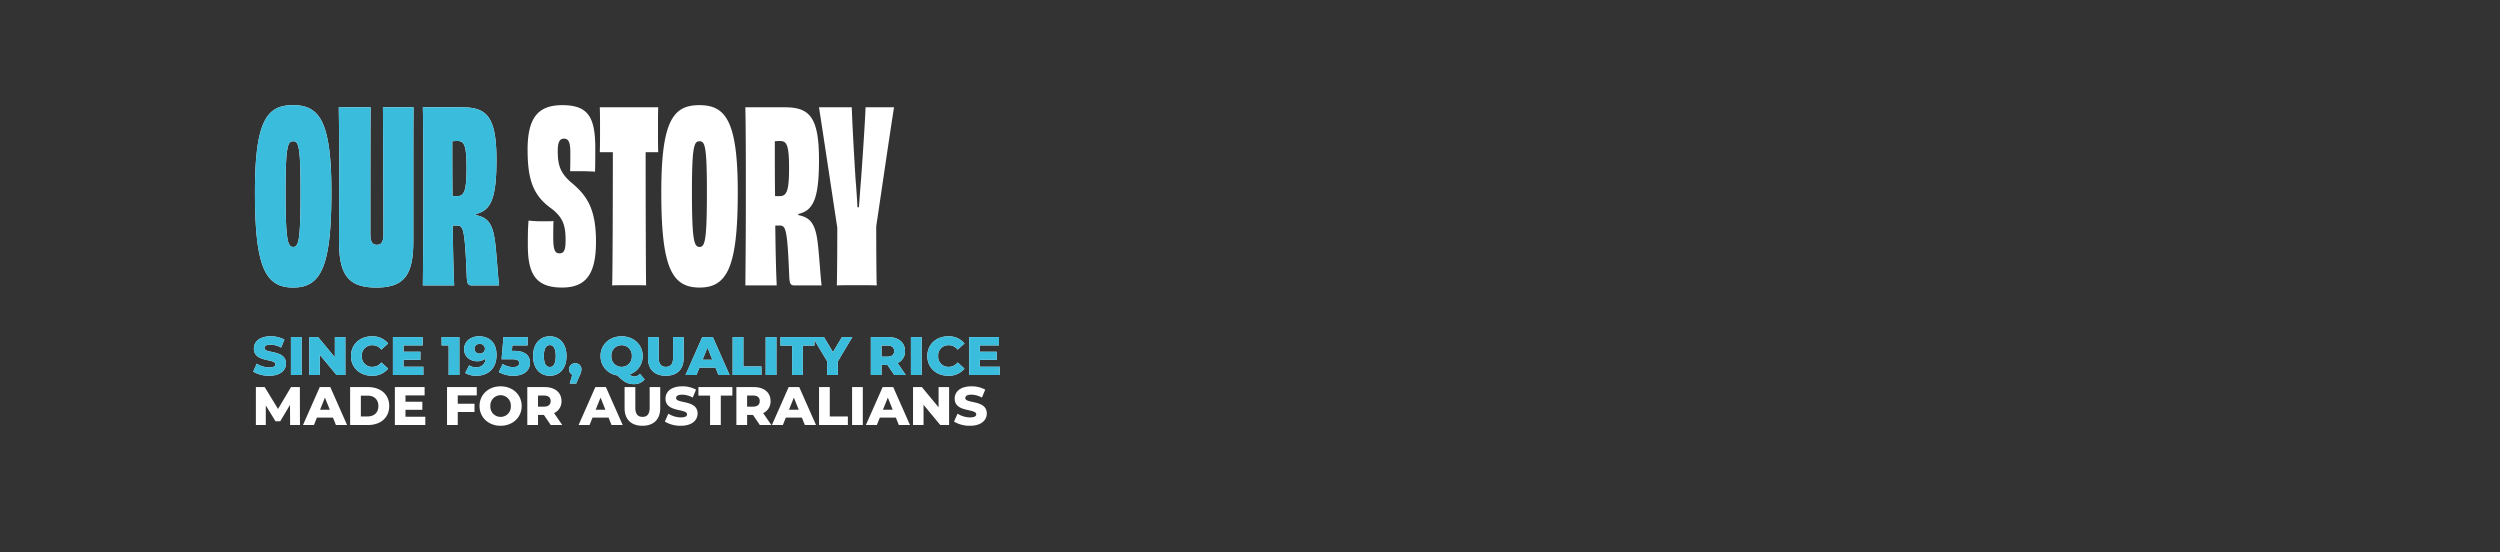 <svg xmlns="http://www.w3.org/2000/svg" xmlns:xlink="http://www.w3.org/1999/xlink" width="1200" height="265" viewBox="0 0 1200 265"><rect x="0" y="0" width="1200" height="265" fill="#333333" stroke="none"/><defs><clipPath id="a"><rect width="1200" height="265" transform="translate(0 69)" fill="#fff" stroke="#707070" stroke-width="1"/></clipPath><clipPath id="b"><rect width="132" height="90" transform="translate(117 119)" fill="#fff" stroke="#707070" stroke-width="1"/></clipPath><clipPath id="c"><rect width="369" height="26" transform="translate(111 228)" fill="#fff" stroke="#707070" stroke-width="1"/></clipPath></defs><g transform="translate(0 -69)" clip-path="url(#a)"><path d="M8.216.364c5.408,0,8.06-2.7,8.06-5.876,0-6.708-10.322-4.628-10.322-7.41,0-.91.78-1.638,2.938-1.638a10.754,10.754,0,0,1,5.044,1.4l1.586-3.822a13.63,13.63,0,0,0-6.6-1.586c-5.408,0-8.06,2.652-8.06,5.9,0,6.76,10.348,4.654,10.348,7.54,0,.884-.832,1.482-2.964,1.482A11.477,11.477,0,0,1,2.236-5.434l-1.69,3.8A14.334,14.334,0,0,0,8.216.364ZM18.642,0H23.79V-18.2H18.642ZM39.728-18.2v9.7l-8.034-9.7H27.456V0H32.5V-9.7L40.534,0h4.238V-18.2ZM57.486.364a9.627,9.627,0,0,0,7.826-3.432L62.036-6.032A5.38,5.38,0,0,1,57.746-3.9a4.88,4.88,0,0,1-5.07-5.2,4.88,4.88,0,0,1,5.07-5.2,5.38,5.38,0,0,1,4.29,2.132l3.276-2.964a9.627,9.627,0,0,0-7.826-3.432c-5.772,0-10.01,3.926-10.01,9.464S51.714.364,57.486.364ZM72.7-3.978V-7.306h8.086v-3.848H72.7v-3.068h9.178V-18.2H67.6V0H82.212V-3.978ZM90.974-18.2v3.978h3.38V0H99.5V-18.2Zm17.914-.364c-3.952,0-7.124,2.418-7.124,6.214,0,3.484,2.834,5.746,6.266,5.746a6.111,6.111,0,0,0,4.082-1.326,4.274,4.274,0,0,1-4.576,4.212,5.627,5.627,0,0,1-3.354-.936L102.31-.962A10.182,10.182,0,0,0,107.64.364c5.772,0,9.7-3.614,9.7-9.958C117.338-15.5,114.01-18.564,108.888-18.564Zm.364,8.268a2.257,2.257,0,0,1-2.5-2.288,2.255,2.255,0,0,1,2.47-2.314,2.289,2.289,0,0,1,2.548,2.288A2.312,2.312,0,0,1,109.252-10.3Zm16.666-1.274H124.7l.234-2.652h7.332V-18.2h-11.6l-.91,10.634h4.94c2.782,0,3.536.728,3.536,1.846,0,1.222-1.17,1.924-2.912,1.924A9.239,9.239,0,0,1,120.276-5.3L118.43-1.43A13.774,13.774,0,0,0,125.476.364c5.486,0,7.93-2.964,7.93-6.214C133.406-9.074,131.3-11.57,125.918-11.57Zm17,11.934c4.628,0,8.008-3.458,8.008-9.464s-3.38-9.464-8.008-9.464c-4.654,0-8.034,3.458-8.034,9.464S138.268.364,142.922.364Zm0-4.212c-1.664,0-2.86-1.43-2.86-5.252s1.2-5.252,2.86-5.252c1.638,0,2.834,1.43,2.834,5.252S144.56-3.848,142.922-3.848Zm12.22-1.768A2.8,2.8,0,0,0,152.178-2.7a2.67,2.67,0,0,0,1.534,2.548L152.49,4.082h3.094l1.638-3.8a6.6,6.6,0,0,0,.858-2.99A2.791,2.791,0,0,0,155.142-5.616Zm31.044,5.07A3.844,3.844,0,0,1,183.43.728,2.707,2.707,0,0,1,181.3-.312,9.166,9.166,0,0,0,187.486-9.1c0-5.46-4.29-9.464-10.114-9.464s-10.114,4-10.114,9.464A9.316,9.316,0,0,0,175.37.208c3.042,3.172,4.992,4.186,7.956,4.186a6.423,6.423,0,0,0,5.1-2.288ZM172.458-9.1a4.874,4.874,0,0,1,4.914-5.2,4.874,4.874,0,0,1,4.914,5.2,4.874,4.874,0,0,1-4.914,5.2A4.874,4.874,0,0,1,172.458-9.1ZM198.588.364c5.382,0,8.554-3.042,8.554-8.476V-18.2h-5.07v9.932c0,3.12-1.3,4.368-3.432,4.368-2.158,0-3.458-1.248-3.458-4.368V-18.2h-5.148V-8.112C190.034-2.678,193.206.364,198.588.364ZM223.86,0h5.356l-8.06-18.2h-5.07L208.052,0H213.3l1.43-3.536h7.7Zm-7.618-7.332,2.34-5.824,2.34,5.824ZM230.672,0H244.5V-4.082H235.82V-18.2h-5.148Zm15.86,0h5.148V-18.2h-5.148ZM259.22,0h5.148V-14.118h5.564V-18.2h-16.3v4.082h5.59Zm28.912-18.2H283.14l-4.316,7.228L274.508-18.2h-5.434l6.942,11.6V0h5.148V-6.526ZM308.256,0h5.512l-3.926-5.72a6.039,6.039,0,0,0,3.562-5.746c0-4.16-3.12-6.734-8.086-6.734H297V0h5.148V-4.836h2.808ZM308.2-11.466c0,1.664-1.066,2.652-3.2,2.652h-2.86v-5.33h2.86C307.138-14.144,308.2-13.156,308.2-11.466ZM316.238,0h5.148V-18.2h-5.148Zm17.888.364a9.627,9.627,0,0,0,7.826-3.432l-3.276-2.964a5.38,5.38,0,0,1-4.29,2.132,4.88,4.88,0,0,1-5.07-5.2,4.88,4.88,0,0,1,5.07-5.2,5.38,5.38,0,0,1,4.29,2.132l3.276-2.964a9.627,9.627,0,0,0-7.826-3.432c-5.772,0-10.01,3.926-10.01,9.464S328.354.364,334.126.364Zm15.21-4.342V-7.306h8.086v-3.848h-8.086v-3.068h9.178V-18.2H344.24V0h14.612V-3.978ZM22.984,24,22.932,5.8H18.694l-6.24,10.5L6.058,5.8H1.82V24H6.578V14.614l4.654,7.592H13.52l4.68-7.852L18.252,24Zm17.264,0H45.6L37.544,5.8h-5.07L24.44,24h5.252l1.43-3.536h7.7ZM32.63,16.668l2.34-5.824,2.34,5.824ZM47.06,24h8.606c6.032,0,10.166-3.51,10.166-9.1S61.7,5.8,55.666,5.8H47.06Zm5.148-4.108V9.908h3.25c3.094,0,5.174,1.846,5.174,4.992s-2.08,4.992-5.174,4.992Zm21.424.13V16.694h8.086V12.846H73.632V9.778H82.81V5.8H68.536V24H83.148V20.022ZM107.848,9.778V5.8H93.574V24h5.148V17.76h8.034V13.782H98.722v-4Zm11.44,14.586c5.824,0,10.114-4,10.114-9.464s-4.29-9.464-10.114-9.464-10.114,4-10.114,9.464S113.464,24.364,119.288,24.364Zm0-4.264a4.874,4.874,0,0,1-4.914-5.2,4.922,4.922,0,1,1,9.828,0A4.874,4.874,0,0,1,119.288,20.1ZM143.364,24h5.512l-3.926-5.72a6.039,6.039,0,0,0,3.562-5.746c0-4.16-3.12-6.734-8.086-6.734h-8.32V24h5.148V19.164h2.808Zm-.052-11.466c0,1.664-1.066,2.652-3.2,2.652h-2.86V9.856h2.86C142.246,9.856,143.312,10.844,143.312,12.534ZM172.536,24h5.356l-8.06-18.2h-5.07L156.728,24h5.252l1.43-3.536h7.7Zm-7.618-7.332,2.34-5.824,2.34,5.824Zm22.438,7.7c5.382,0,8.554-3.042,8.554-8.476V5.8h-5.07v9.932c0,3.12-1.3,4.368-3.432,4.368-2.158,0-3.458-1.248-3.458-4.368V5.8H178.8V15.888C178.8,21.322,181.974,24.364,187.356,24.364Zm18.434,0c5.408,0,8.06-2.7,8.06-5.876,0-6.708-10.322-4.628-10.322-7.41,0-.91.78-1.638,2.938-1.638a10.754,10.754,0,0,1,5.044,1.4L213.1,7.022a13.63,13.63,0,0,0-6.6-1.586c-5.408,0-8.06,2.652-8.06,5.9,0,6.76,10.348,4.654,10.348,7.54,0,.884-.832,1.482-2.964,1.482a11.477,11.477,0,0,1-6.006-1.794l-1.69,3.8A14.334,14.334,0,0,0,205.79,24.364ZM219.83,24h5.148V9.882h5.564V5.8h-16.3V9.882h5.59Zm23.894,0h5.512l-3.926-5.72a6.039,6.039,0,0,0,3.562-5.746c0-4.16-3.12-6.734-8.086-6.734h-8.32V24h5.148V19.164h2.808Zm-.052-11.466c0,1.664-1.066,2.652-3.2,2.652h-2.86V9.856h2.86C242.606,9.856,243.672,10.844,243.672,12.534ZM265.33,24h5.356l-8.06-18.2h-5.07L249.522,24h5.252l1.43-3.536h7.7Zm-7.618-7.332,2.34-5.824,2.34,5.824ZM272.142,24h13.832V19.918H277.29V5.8h-5.148ZM288,24h5.148V5.8H288Zm22.438,0H315.8l-8.06-18.2h-5.07L294.632,24h5.252l1.43-3.536h7.7Zm-7.618-7.332,2.34-5.824,2.34,5.824ZM329.524,5.8v9.7L321.49,5.8h-4.238V24H322.3V14.3L330.33,24h4.238V5.8ZM344.6,24.364c5.408,0,8.06-2.7,8.06-5.876,0-6.708-10.322-4.628-10.322-7.41,0-.91.78-1.638,2.938-1.638a10.754,10.754,0,0,1,5.044,1.4l1.586-3.822a13.63,13.63,0,0,0-6.6-1.586c-5.408,0-8.06,2.652-8.06,5.9,0,6.76,10.348,4.654,10.348,7.54,0,.884-.832,1.482-2.964,1.482a11.477,11.477,0,0,1-6.006-1.794l-1.69,3.8A14.334,14.334,0,0,0,344.6,24.364Z" transform="translate(121 249)" fill="#fff"/><path d="M38.076-44.8c0-34.428-5.928-41.724-18.468-41.724-12.426,0-18.24,7.3-18.24,41.724C1.368-9.12,6.156,1.026,19.722,1.026,33.174,1.026,38.076-9.12,38.076-44.8ZM19.722-18.468c-2.622,0-3.648-3.078-3.648-26.448C16.074-66.8,17.1-69.2,19.722-69.2s3.534,2.394,3.534,24.282C23.256-21.546,22.344-18.468,19.722-18.468ZM62.814-85.5c.114,17.214.228,44.46.228,60.648,0,3.876-.912,5.358-3.078,5.358-2.28,0-3.192-1.482-3.192-5.358,0-16.3,0-43.32.114-60.648H41.61c.114,8.55.228,17.1.228,29.64,0,8.664-.114,22.8-.114,34.428,0,15.846,3.99,22.458,17.9,22.458S77.406-5.586,77.406-21.432V-55.86c0-12.54,0-21.09.114-29.64ZM98.5-42.864h-2.28C96.1-51.3,96.1-60.306,96.1-69.2a22.14,22.14,0,0,1,2.508-.114c3.078,0,4.332,1.6,4.332,13C102.942-45.714,101.916-42.864,98.5-42.864Zm8.892,8.55c7.41-1.6,9.918-7.866,9.918-25.992,0-21.09-4.9-25.194-16.644-25.194h-18.7c.228,12.312.228,24.624.228,42.75,0,18.24-.114,30.438-.228,42.75H97.014c-.342-7.182-.57-17.214-.684-28.728H98.5c2.964,0,3.648,2.052,4.56,25.08C103.284-.912,103.626,0,105.45,0h13.11c-.57-4.446-1.026-12.882-1.71-19.038-1.026-10.26-3.42-13.566-9.462-14.706Zm50.388-20.52c2.28,0,5.016.114,6.84.228.114-4.218.114-7.866.114-11.286,0-15.048-3.534-20.634-15.846-20.634-11.514,0-16.644,5.928-16.644,21.318,0,14.934,2.85,22.344,11.856,28.614,5.016,4.1,6.384,7.524,6.384,14.934,0,4.56-.684,6.27-2.964,6.27s-2.964-1.938-2.964-7.866c0-2.052,0-4.788.114-7.638-1.254.114-3.078.114-5.13.114a58.049,58.049,0,0,1-6.84-.342c-.342,3.99-.342,7.638-.342,11.742,0,13.566,3.534,20.406,16.416,20.406,11.628,0,16.3-6.612,16.3-22,0-15.276-3.99-22-11.97-28.5-5.358-4.674-6.384-8.55-6.384-15.162,0-4.1.912-5.814,2.964-5.814,2.28,0,3.078,1.824,3.078,6.726,0,2.736,0,5.7-.114,8.892ZM166.9-85.5c.114,2.736.114,6.84.114,10.6,0,3.648,0,7.98-.114,10.944h6.27c0,25.65-.114,58.026-.342,63.954,2.166-.114,5.586-.114,8.208-.114,2.394,0,5.928,0,8.094.114-.114-6.042-.228-38.3-.228-63.954h6.042c-.114-2.964-.114-7.3-.114-10.944,0-3.762,0-7.98.114-10.6ZM233.13-44.8c0-34.428-5.928-41.724-18.468-41.724-12.426,0-18.24,7.3-18.24,41.724,0,35.682,4.788,45.828,18.354,45.828C228.228,1.026,233.13-9.12,233.13-44.8ZM214.776-18.468c-2.622,0-3.648-3.078-3.648-26.448,0-21.888,1.026-24.282,3.648-24.282s3.534,2.394,3.534,24.282C218.31-21.546,217.4-18.468,214.776-18.468Zm38.532-24.4h-2.28c-.114-8.436-.114-17.442-.114-26.334a22.14,22.14,0,0,1,2.508-.114c3.078,0,4.332,1.6,4.332,13C257.754-45.714,256.728-42.864,253.308-42.864Zm8.892,8.55c7.41-1.6,9.918-7.866,9.918-25.992,0-21.09-4.9-25.194-16.644-25.194h-18.7c.228,12.312.228,24.624.228,42.75,0,18.24-.114,30.438-.228,42.75h15.048c-.342-7.182-.57-17.214-.684-28.728h2.166c2.964,0,3.648,2.052,4.56,25.08C258.1-.912,258.438,0,260.262,0h13.11c-.57-4.446-1.026-12.882-1.71-19.038-1.026-10.26-3.42-13.566-9.462-14.706ZM294.462-85.5c-.114,4.674-1.14,20.406-2.166,34.77-.342,3.648-.684,9.006-1.026,13.224h-.684c-.228-4.218-.57-9.576-.912-13.338-.912-14.364-1.71-29.982-1.824-34.656H272.118c1.6,10.146,6.954,45.828,8.778,57.8,0,13.908-.114,24.168-.228,27.7,2.85-.114,6.384-.114,9.69-.114,3.078,0,6.726,0,9.462.114-.114-3.648-.228-14.136-.228-28.386,1.824-12.084,6.84-46.626,8.55-57.114Z" transform="translate(121 206)" fill="#fff"/><g clip-path="url(#b)"><path d="M38.076-44.8c0-34.428-5.928-41.724-18.468-41.724-12.426,0-18.24,7.3-18.24,41.724C1.368-9.12,6.156,1.026,19.722,1.026,33.174,1.026,38.076-9.12,38.076-44.8ZM19.722-18.468c-2.622,0-3.648-3.078-3.648-26.448C16.074-66.8,17.1-69.2,19.722-69.2s3.534,2.394,3.534,24.282C23.256-21.546,22.344-18.468,19.722-18.468ZM62.814-85.5c.114,17.214.228,44.46.228,60.648,0,3.876-.912,5.358-3.078,5.358-2.28,0-3.192-1.482-3.192-5.358,0-16.3,0-43.32.114-60.648H41.61c.114,8.55.228,17.1.228,29.64,0,8.664-.114,22.8-.114,34.428,0,15.846,3.99,22.458,17.9,22.458S77.406-5.586,77.406-21.432V-55.86c0-12.54,0-21.09.114-29.64ZM98.5-42.864h-2.28C96.1-51.3,96.1-60.306,96.1-69.2a22.14,22.14,0,0,1,2.508-.114c3.078,0,4.332,1.6,4.332,13C102.942-45.714,101.916-42.864,98.5-42.864Zm8.892,8.55c7.41-1.6,9.918-7.866,9.918-25.992,0-21.09-4.9-25.194-16.644-25.194h-18.7c.228,12.312.228,24.624.228,42.75,0,18.24-.114,30.438-.228,42.75H97.014c-.342-7.182-.57-17.214-.684-28.728H98.5c2.964,0,3.648,2.052,4.56,25.08C103.284-.912,103.626,0,105.45,0h13.11c-.57-4.446-1.026-12.882-1.71-19.038-1.026-10.26-3.42-13.566-9.462-14.706Zm50.388-20.52c2.28,0,5.016.114,6.84.228.114-4.218.114-7.866.114-11.286,0-15.048-3.534-20.634-15.846-20.634-11.514,0-16.644,5.928-16.644,21.318,0,14.934,2.85,22.344,11.856,28.614,5.016,4.1,6.384,7.524,6.384,14.934,0,4.56-.684,6.27-2.964,6.27s-2.964-1.938-2.964-7.866c0-2.052,0-4.788.114-7.638-1.254.114-3.078.114-5.13.114a58.049,58.049,0,0,1-6.84-.342c-.342,3.99-.342,7.638-.342,11.742,0,13.566,3.534,20.406,16.416,20.406,11.628,0,16.3-6.612,16.3-22,0-15.276-3.99-22-11.97-28.5-5.358-4.674-6.384-8.55-6.384-15.162,0-4.1.912-5.814,2.964-5.814,2.28,0,3.078,1.824,3.078,6.726,0,2.736,0,5.7-.114,8.892ZM166.9-85.5c.114,2.736.114,6.84.114,10.6,0,3.648,0,7.98-.114,10.944h6.27c0,25.65-.114,58.026-.342,63.954,2.166-.114,5.586-.114,8.208-.114,2.394,0,5.928,0,8.094.114-.114-6.042-.228-38.3-.228-63.954h6.042c-.114-2.964-.114-7.3-.114-10.944,0-3.762,0-7.98.114-10.6ZM233.13-44.8c0-34.428-5.928-41.724-18.468-41.724-12.426,0-18.24,7.3-18.24,41.724,0,35.682,4.788,45.828,18.354,45.828C228.228,1.026,233.13-9.12,233.13-44.8ZM214.776-18.468c-2.622,0-3.648-3.078-3.648-26.448,0-21.888,1.026-24.282,3.648-24.282s3.534,2.394,3.534,24.282C218.31-21.546,217.4-18.468,214.776-18.468Zm38.532-24.4h-2.28c-.114-8.436-.114-17.442-.114-26.334a22.14,22.14,0,0,1,2.508-.114c3.078,0,4.332,1.6,4.332,13C257.754-45.714,256.728-42.864,253.308-42.864Zm8.892,8.55c7.41-1.6,9.918-7.866,9.918-25.992,0-21.09-4.9-25.194-16.644-25.194h-18.7c.228,12.312.228,24.624.228,42.75,0,18.24-.114,30.438-.228,42.75h15.048c-.342-7.182-.57-17.214-.684-28.728h2.166c2.964,0,3.648,2.052,4.56,25.08C258.1-.912,258.438,0,260.262,0h13.11c-.57-4.446-1.026-12.882-1.71-19.038-1.026-10.26-3.42-13.566-9.462-14.706ZM294.462-85.5c-.114,4.674-1.14,20.406-2.166,34.77-.342,3.648-.684,9.006-1.026,13.224h-.684c-.228-4.218-.57-9.576-.912-13.338-.912-14.364-1.71-29.982-1.824-34.656H272.118c1.6,10.146,6.954,45.828,8.778,57.8,0,13.908-.114,24.168-.228,27.7,2.85-.114,6.384-.114,9.69-.114,3.078,0,6.726,0,9.462.114-.114-3.648-.228-14.136-.228-28.386,1.824-12.084,6.84-46.626,8.55-57.114Z" transform="translate(121 206)" fill="#3abddd"/></g><g clip-path="url(#c)"><path d="M8.216.364c5.408,0,8.06-2.7,8.06-5.876,0-6.708-10.322-4.628-10.322-7.41,0-.91.78-1.638,2.938-1.638a10.754,10.754,0,0,1,5.044,1.4l1.586-3.822a13.63,13.63,0,0,0-6.6-1.586c-5.408,0-8.06,2.652-8.06,5.9,0,6.76,10.348,4.654,10.348,7.54,0,.884-.832,1.482-2.964,1.482A11.477,11.477,0,0,1,2.236-5.434l-1.69,3.8A14.334,14.334,0,0,0,8.216.364ZM18.642,0H23.79V-18.2H18.642ZM39.728-18.2v9.7l-8.034-9.7H27.456V0H32.5V-9.7L40.534,0h4.238V-18.2ZM57.486.364a9.627,9.627,0,0,0,7.826-3.432L62.036-6.032A5.38,5.38,0,0,1,57.746-3.9a4.88,4.88,0,0,1-5.07-5.2,4.88,4.88,0,0,1,5.07-5.2,5.38,5.38,0,0,1,4.29,2.132l3.276-2.964a9.627,9.627,0,0,0-7.826-3.432c-5.772,0-10.01,3.926-10.01,9.464S51.714.364,57.486.364ZM72.7-3.978V-7.306h8.086v-3.848H72.7v-3.068h9.178V-18.2H67.6V0H82.212V-3.978ZM90.974-18.2v3.978h3.38V0H99.5V-18.2Zm17.914-.364c-3.952,0-7.124,2.418-7.124,6.214,0,3.484,2.834,5.746,6.266,5.746a6.111,6.111,0,0,0,4.082-1.326,4.274,4.274,0,0,1-4.576,4.212,5.627,5.627,0,0,1-3.354-.936L102.31-.962A10.182,10.182,0,0,0,107.64.364c5.772,0,9.7-3.614,9.7-9.958C117.338-15.5,114.01-18.564,108.888-18.564Zm.364,8.268a2.257,2.257,0,0,1-2.5-2.288,2.255,2.255,0,0,1,2.47-2.314,2.289,2.289,0,0,1,2.548,2.288A2.312,2.312,0,0,1,109.252-10.3Zm16.666-1.274H124.7l.234-2.652h7.332V-18.2h-11.6l-.91,10.634h4.94c2.782,0,3.536.728,3.536,1.846,0,1.222-1.17,1.924-2.912,1.924A9.239,9.239,0,0,1,120.276-5.3L118.43-1.43A13.774,13.774,0,0,0,125.476.364c5.486,0,7.93-2.964,7.93-6.214C133.406-9.074,131.3-11.57,125.918-11.57Zm17,11.934c4.628,0,8.008-3.458,8.008-9.464s-3.38-9.464-8.008-9.464c-4.654,0-8.034,3.458-8.034,9.464S138.268.364,142.922.364Zm0-4.212c-1.664,0-2.86-1.43-2.86-5.252s1.2-5.252,2.86-5.252c1.638,0,2.834,1.43,2.834,5.252S144.56-3.848,142.922-3.848Zm12.22-1.768A2.8,2.8,0,0,0,152.178-2.7a2.67,2.67,0,0,0,1.534,2.548L152.49,4.082h3.094l1.638-3.8a6.6,6.6,0,0,0,.858-2.99A2.791,2.791,0,0,0,155.142-5.616Zm31.044,5.07A3.844,3.844,0,0,1,183.43.728,2.707,2.707,0,0,1,181.3-.312,9.166,9.166,0,0,0,187.486-9.1c0-5.46-4.29-9.464-10.114-9.464s-10.114,4-10.114,9.464A9.316,9.316,0,0,0,175.37.208c3.042,3.172,4.992,4.186,7.956,4.186a6.423,6.423,0,0,0,5.1-2.288ZM172.458-9.1a4.874,4.874,0,0,1,4.914-5.2,4.874,4.874,0,0,1,4.914,5.2,4.874,4.874,0,0,1-4.914,5.2A4.874,4.874,0,0,1,172.458-9.1ZM198.588.364c5.382,0,8.554-3.042,8.554-8.476V-18.2h-5.07v9.932c0,3.12-1.3,4.368-3.432,4.368-2.158,0-3.458-1.248-3.458-4.368V-18.2h-5.148V-8.112C190.034-2.678,193.206.364,198.588.364ZM223.86,0h5.356l-8.06-18.2h-5.07L208.052,0H213.3l1.43-3.536h7.7Zm-7.618-7.332,2.34-5.824,2.34,5.824ZM230.672,0H244.5V-4.082H235.82V-18.2h-5.148Zm15.86,0h5.148V-18.2h-5.148ZM259.22,0h5.148V-14.118h5.564V-18.2h-16.3v4.082h5.59Zm28.912-18.2H283.14l-4.316,7.228L274.508-18.2h-5.434l6.942,11.6V0h5.148V-6.526ZM308.256,0h5.512l-3.926-5.72a6.039,6.039,0,0,0,3.562-5.746c0-4.16-3.12-6.734-8.086-6.734H297V0h5.148V-4.836h2.808ZM308.2-11.466c0,1.664-1.066,2.652-3.2,2.652h-2.86v-5.33h2.86C307.138-14.144,308.2-13.156,308.2-11.466ZM316.238,0h5.148V-18.2h-5.148Zm17.888.364a9.627,9.627,0,0,0,7.826-3.432l-3.276-2.964a5.38,5.38,0,0,1-4.29,2.132,4.88,4.88,0,0,1-5.07-5.2,4.88,4.88,0,0,1,5.07-5.2,5.38,5.38,0,0,1,4.29,2.132l3.276-2.964a9.627,9.627,0,0,0-7.826-3.432c-5.772,0-10.01,3.926-10.01,9.464S328.354.364,334.126.364Zm15.21-4.342V-7.306h8.086v-3.848h-8.086v-3.068h9.178V-18.2H344.24V0h14.612V-3.978ZM22.984,24,22.932,5.8H18.694l-6.24,10.5L6.058,5.8H1.82V24H6.578V14.614l4.654,7.592H13.52l4.68-7.852L18.252,24Zm17.264,0H45.6L37.544,5.8h-5.07L24.44,24h5.252l1.43-3.536h7.7ZM32.63,16.668l2.34-5.824,2.34,5.824ZM47.06,24h8.606c6.032,0,10.166-3.51,10.166-9.1S61.7,5.8,55.666,5.8H47.06Zm5.148-4.108V9.908h3.25c3.094,0,5.174,1.846,5.174,4.992s-2.08,4.992-5.174,4.992Zm21.424.13V16.694h8.086V12.846H73.632V9.778H82.81V5.8H68.536V24H83.148V20.022ZM107.848,9.778V5.8H93.574V24h5.148V17.76h8.034V13.782H98.722v-4Zm11.44,14.586c5.824,0,10.114-4,10.114-9.464s-4.29-9.464-10.114-9.464-10.114,4-10.114,9.464S113.464,24.364,119.288,24.364Zm0-4.264a4.874,4.874,0,0,1-4.914-5.2,4.922,4.922,0,1,1,9.828,0A4.874,4.874,0,0,1,119.288,20.1ZM143.364,24h5.512l-3.926-5.72a6.039,6.039,0,0,0,3.562-5.746c0-4.16-3.12-6.734-8.086-6.734h-8.32V24h5.148V19.164h2.808Zm-.052-11.466c0,1.664-1.066,2.652-3.2,2.652h-2.86V9.856h2.86C142.246,9.856,143.312,10.844,143.312,12.534ZM172.536,24h5.356l-8.06-18.2h-5.07L156.728,24h5.252l1.43-3.536h7.7Zm-7.618-7.332,2.34-5.824,2.34,5.824Zm22.438,7.7c5.382,0,8.554-3.042,8.554-8.476V5.8h-5.07v9.932c0,3.12-1.3,4.368-3.432,4.368-2.158,0-3.458-1.248-3.458-4.368V5.8H178.8V15.888C178.8,21.322,181.974,24.364,187.356,24.364Zm18.434,0c5.408,0,8.06-2.7,8.06-5.876,0-6.708-10.322-4.628-10.322-7.41,0-.91.78-1.638,2.938-1.638a10.754,10.754,0,0,1,5.044,1.4L213.1,7.022a13.63,13.63,0,0,0-6.6-1.586c-5.408,0-8.06,2.652-8.06,5.9,0,6.76,10.348,4.654,10.348,7.54,0,.884-.832,1.482-2.964,1.482a11.477,11.477,0,0,1-6.006-1.794l-1.69,3.8A14.334,14.334,0,0,0,205.79,24.364ZM219.83,24h5.148V9.882h5.564V5.8h-16.3V9.882h5.59Zm23.894,0h5.512l-3.926-5.72a6.039,6.039,0,0,0,3.562-5.746c0-4.16-3.12-6.734-8.086-6.734h-8.32V24h5.148V19.164h2.808Zm-.052-11.466c0,1.664-1.066,2.652-3.2,2.652h-2.86V9.856h2.86C242.606,9.856,243.672,10.844,243.672,12.534ZM265.33,24h5.356l-8.06-18.2h-5.07L249.522,24h5.252l1.43-3.536h7.7Zm-7.618-7.332,2.34-5.824,2.34,5.824ZM272.142,24h13.832V19.918H277.29V5.8h-5.148ZM288,24h5.148V5.8H288Zm22.438,0H315.8l-8.06-18.2h-5.07L294.632,24h5.252l1.43-3.536h7.7Zm-7.618-7.332,2.34-5.824,2.34,5.824ZM329.524,5.8v9.7L321.49,5.8h-4.238V24H322.3V14.3L330.33,24h4.238V5.8ZM344.6,24.364c5.408,0,8.06-2.7,8.06-5.876,0-6.708-10.322-4.628-10.322-7.41,0-.91.78-1.638,2.938-1.638a10.754,10.754,0,0,1,5.044,1.4l1.586-3.822a13.63,13.63,0,0,0-6.6-1.586c-5.408,0-8.06,2.652-8.06,5.9,0,6.76,10.348,4.654,10.348,7.54,0,.884-.832,1.482-2.964,1.482a11.477,11.477,0,0,1-6.006-1.794l-1.69,3.8A14.334,14.334,0,0,0,344.6,24.364Z" transform="translate(121 249)" fill="#3abddd"/></g></g></svg>